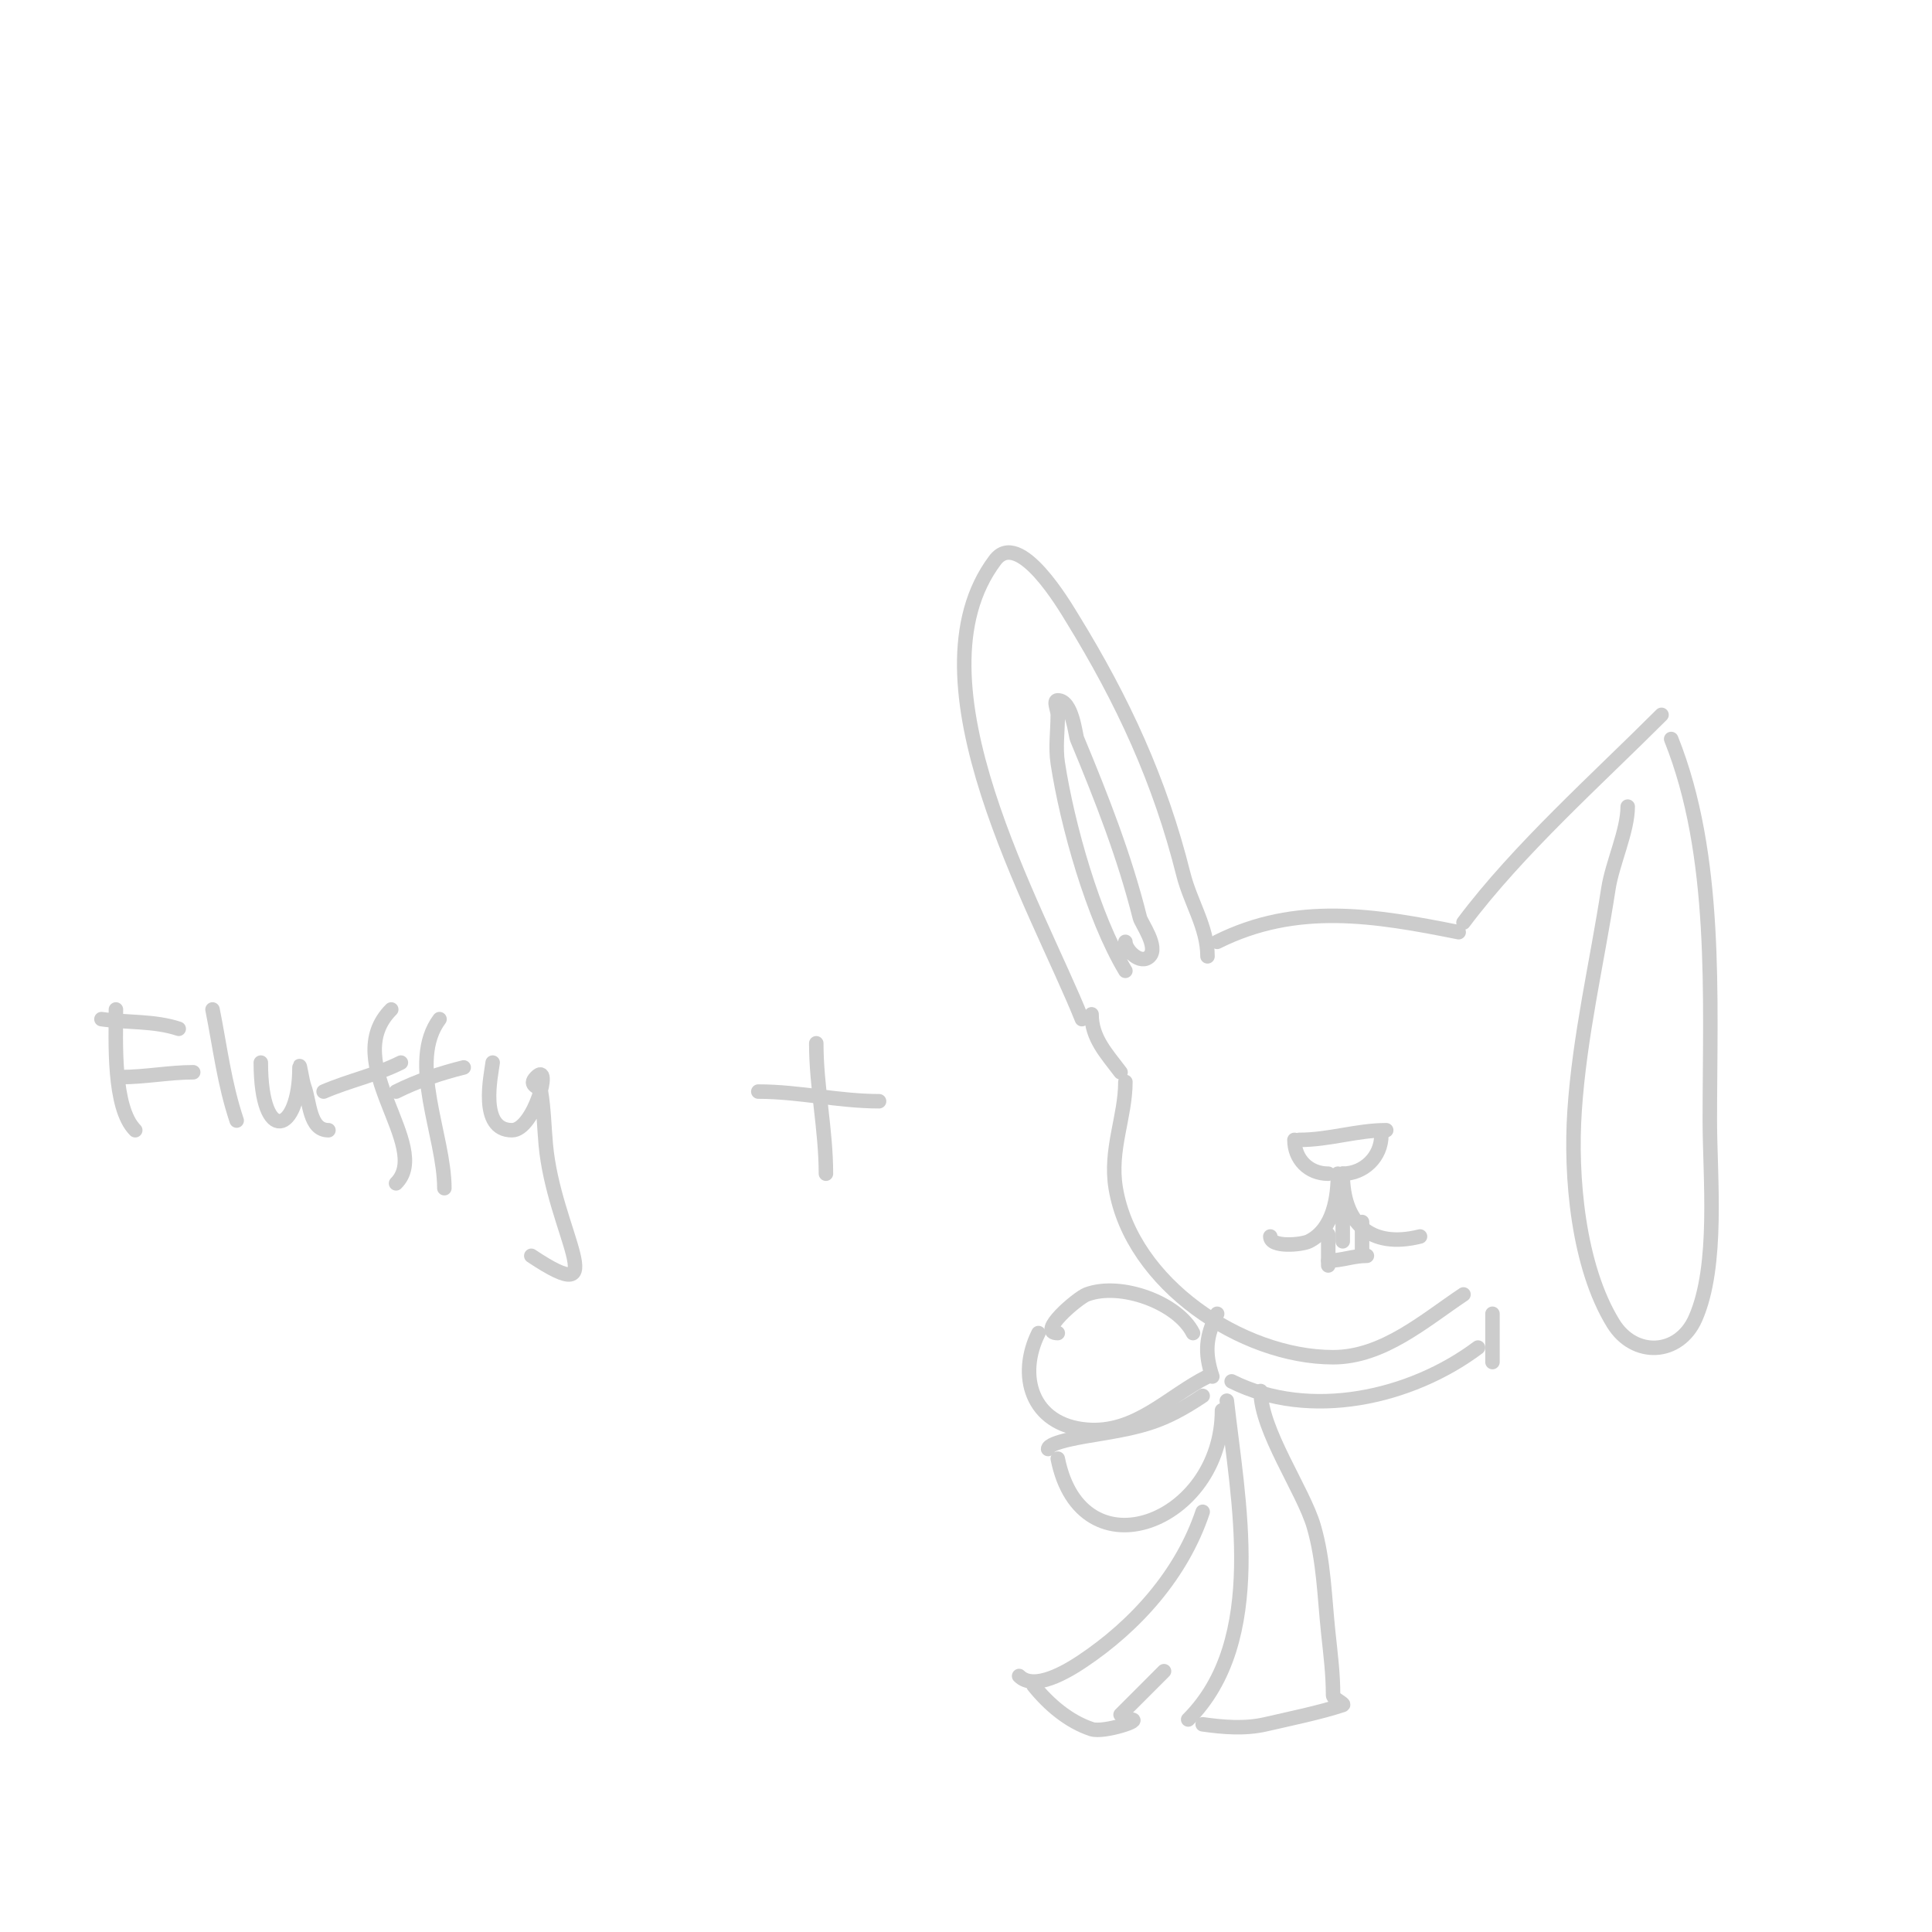 <svg viewBox='0 0 400 400' version='1.1' xmlns='http://www.w3.org/2000/svg' xmlns:xlink='http://www.w3.org/1999/xlink'><g fill='none' stroke='#cccccc' stroke-width='3' stroke-linecap='round' stroke-linejoin='round'><path d='M224,211c-9.185,-22.962 -36.696,-70.071 -18,-95c5.003,-6.671 14.461,9.499 16,12c10.523,17.1 18.167,33.669 23,53c1.454,5.817 5,11.005 5,17'/><path d='M252,195c16.425,-8.212 32.579,-5.484 50,-2'/><path d='M303,191c11.343,-15.125 27.511,-29.511 41,-43'/><path d='M346,153c9.664,24.159 8,53.366 8,79c0,11.609 1.877,30.027 -3,41c-3.432,7.723 -12.662,8.049 -17,1c-7.296,-11.857 -8.903,-30.461 -8,-44c1.04,-15.594 4.636,-30.636 7,-46c0.812,-5.278 4,-11.974 4,-17'/><path d='M226,210c0,4.961 3.147,8.196 6,12'/><path d='M233,224c0,7.256 -3.324,14.053 -2,22c3.297,19.782 26.128,35 45,35c10.363,0 18.959,-7.64 27,-13'/><path d='M277,243c0,4.802 -0.9,11.45 -6,14c-1.47,0.735 -8,1.362 -8,-1'/><path d='M278,243c0,10.131 5.643,15.589 16,13'/><path d='M275,243c-4.086,0 -7,-3.006 -7,-7'/><path d='M269,236c6.234,0 11.9,-2 18,-2'/><path d='M286,235c0,4.541 -3.65,8 -8,8'/><path d='M275,256c0,-2.061 0,4.371 0,6'/><path d='M275,261c2.922,0 5.091,-1 8,-1'/><path d='M282,253c0,2 0,4 0,6'/><path d='M278,251c0,2 0,4 0,6'/><path d='M252,272c-2.324,4.648 -2.67,7.991 -1,13'/><path d='M255,286c16.188,8.094 37.064,3.452 51,-7'/><path d='M309,282c0,-3.333 0,-6.667 0,-10'/><path d='M247,276c-3.13,-6.259 -14.959,-10.64 -22,-8c-1.85,0.694 -10.479,8 -6,8'/><path d='M215,276c-4.332,8.665 -1.605,19.033 10,20c10.146,0.845 16.819,-6.91 25,-11'/><path d='M249,289c-8.186,5.457 -12.365,6.394 -22,8c-1.876,0.313 -10,1.51 -10,3'/><path d='M219,302c4.899,24.494 34,13.225 34,-10'/><path d='M254,290c2.266,20.396 8.388,49.612 -8,66'/><path d='M249,357c4.29,0.613 8.778,0.974 13,0c4.896,-1.13 11.377,-2.459 16,-4c0.57,-0.19 -2,-1.283 -2,-2c0,-4.486 -0.516,-8.404 -1,-13c-0.772,-7.331 -0.914,-14.848 -3,-22c-2.166,-7.425 -11,-19.874 -11,-28'/><path d='M249,313c-4.29,12.87 -13.84,23.56 -25,31c-3.117,2.078 -9.877,6.123 -13,3'/><path d='M214,349c3.123,3.904 7.257,7.419 12,9c2.482,0.827 11.049,-2 8,-2'/><path d='M232,355c3,-3 6,-6 9,-9'/><path d='M157,226c8.459,0 16.61,2 25,2'/><path d='M169,216c0,9.121 2,17.89 2,27'/><path d='M24,209c0,6.523 -0.668,20.332 4,25'/><path d='M21,211c5.304,0.758 10.966,0.322 16,2'/><path d='M25,223c5.053,0 10.074,-1 15,-1'/><path d='M44,209c1.6,7.999 2.412,15.236 5,23'/><path d='M54,220c0,17.27 8,14.758 8,1c0,-1.374 0.517,2.713 1,4c1.171,3.123 1.011,9 5,9'/><path d='M81,209c-11.001,11.001 8.687,28.313 1,36'/><path d='M67,226c5.419,-2.323 10.804,-3.402 16,-6'/><path d='M91,211c-6.65,8.866 1,24.124 1,35'/><path d='M82,226c4.432,-2.216 9.193,-3.798 14,-5'/><path d='M102,220c-0.327,2.615 -2.896,14 4,14c4.577,0 8.48,-14.48 5,-11c-1.839,1.839 0.829,1.975 1,3c0.605,3.632 0.667,7.333 1,11c1.641,18.052 14.428,34.618 -3,23'/><path d='M233,201c-6.677,-11.128 -12.03,-30.197 -14,-43c-0.507,-3.295 0,-6.667 0,-10c0,-1 -1,-3 0,-3c3.021,0 3.631,7.115 4,8c5.091,12.219 9.842,24.367 13,37c0.295,1.181 3.926,6.074 2,8c-1.878,1.878 -5,-1.311 -5,-3'/></g>
</svg>